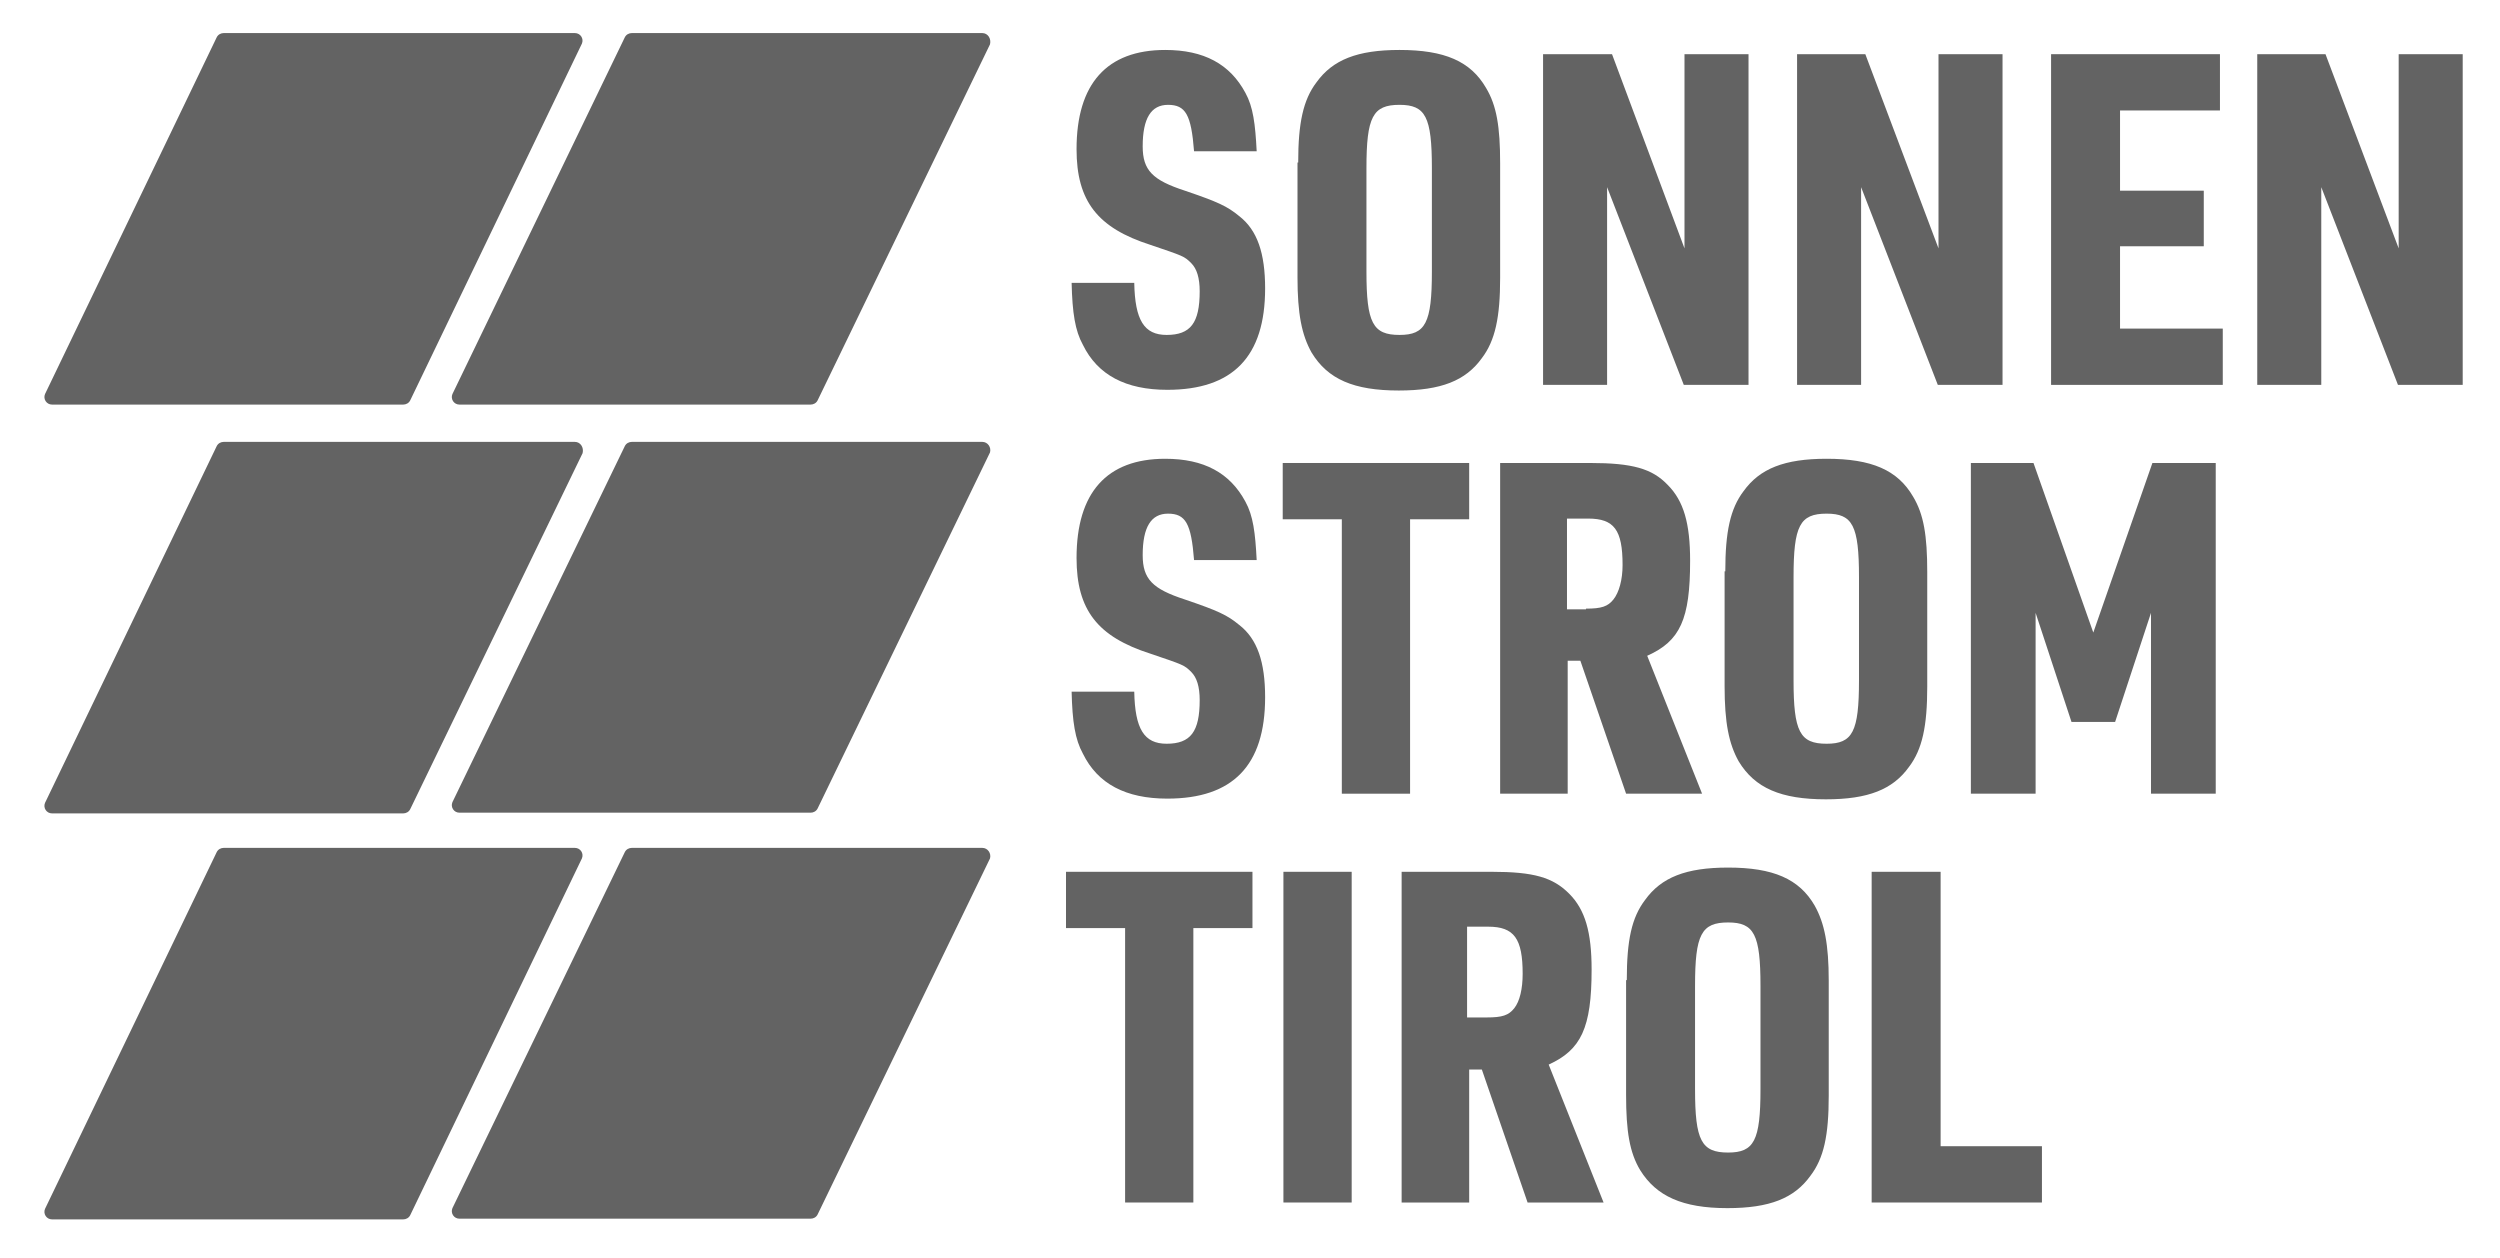 <?xml version="1.0" encoding="utf-8"?>
<!-- Generator: Adobe Illustrator 27.4.1, SVG Export Plug-In . SVG Version: 6.00 Build 0)  -->
<svg version="1.1" id="Ebene_1" xmlns="http://www.w3.org/2000/svg" xmlns:xlink="http://www.w3.org/1999/xlink" x="0px" y="0px"
	 viewBox="0 0 355.3 178.8" style="enable-background:new 0 0 355.3 178.8;" xml:space="preserve">
<style type="text/css">
	.st0{fill:#636363;}
</style>
<g>
	<path class="st0" d="M161.2,40.2c0.1,5.3,1.4,7.4,4.6,7.4c3.4,0,4.7-1.7,4.7-6.2c0-1.9-0.4-3.2-1.2-4c-1-1-1.1-1-5.8-2.6
		c-7.5-2.4-10.5-6.2-10.5-13.6c0-9.3,4.3-14.1,12.6-14.1c5.5,0,9.2,2,11.4,6.1c1.1,2,1.4,4.4,1.6,8.3h-8.9c-0.4-5.2-1.2-6.6-3.7-6.6
		c-2.4,0-3.6,1.9-3.6,5.9c0,3.4,1.4,4.8,6,6.3c4.7,1.6,6,2.2,7.7,3.6c2.6,2,3.7,5.3,3.7,10.3c0,9.7-4.6,14.4-13.9,14.4
		c-5.9,0-9.9-2.1-12-6.4c-1.1-2-1.5-4.5-1.6-8.8H161.2z"/>
	<path class="st0" d="M203.5,23.9c0-7.3-0.9-9-4.6-9c-3.8,0-4.7,1.7-4.7,9v14.7c0,7.3,0.9,9,4.7,9c3.7,0,4.6-1.7,4.6-9V23.9z
		 M184.5,23.1c0-5.6,0.7-8.9,2.6-11.4c2.3-3.2,5.8-4.6,11.8-4.6c6.4,0,10.1,1.6,12.3,5.4c1.5,2.5,2,5.5,2,10.7v16.3
		c0,5.6-0.7,8.9-2.6,11.4c-2.3,3.2-5.8,4.6-11.8,4.6c-6.4,0-10.1-1.6-12.4-5.4c-1.4-2.5-2-5.5-2-10.7V23.1z"/>
	<polygon class="st0" points="219.3,7.7 229.1,7.7 239.4,35.3 239.4,7.7 248.5,7.7 248.5,54.7 239.3,54.7 228.4,26.6 228.4,54.7 
		219.3,54.7 	"/>
	<polygon class="st0" points="255.4,7.7 265.1,7.7 275.5,35.3 275.5,7.7 284.6,7.7 284.6,54.7 275.4,54.7 264.5,26.6 264.5,54.7 
		255.4,54.7 	"/>
	<polygon class="st0" points="291.5,7.7 315.5,7.7 315.5,15.7 301.3,15.7 301.3,27.1 313.2,27.1 313.2,35 301.3,35 301.3,46.7 
		315.9,46.7 315.9,54.7 291.5,54.7 	"/>
	<polygon class="st0" points="320.8,7.7 330.5,7.7 340.9,35.3 340.9,7.7 350,7.7 350,54.7 340.8,54.7 329.9,26.6 329.9,54.7 
		320.8,54.7 	"/>
	<path class="st0" d="M161.2,98.3c0.1,5.3,1.4,7.4,4.6,7.4c3.4,0,4.7-1.7,4.7-6.2c0-1.9-0.4-3.2-1.2-4c-1-1-1.1-1-5.8-2.6
		c-7.5-2.4-10.5-6.2-10.5-13.6c0-9.3,4.3-14.1,12.6-14.1c5.5,0,9.2,2,11.4,6.1c1.1,2,1.4,4.4,1.6,8.3h-8.9c-0.4-5.2-1.2-6.6-3.7-6.6
		c-2.4,0-3.6,1.9-3.6,5.9c0,3.4,1.4,4.8,6,6.3c4.7,1.6,6,2.2,7.7,3.6c2.6,2,3.7,5.3,3.7,10.3c0,9.7-4.6,14.4-13.9,14.4
		c-5.9,0-9.9-2.1-12-6.4c-1.1-2-1.5-4.5-1.6-8.8H161.2z"/>
	<polygon class="st0" points="190.7,73.8 182.3,73.8 182.3,65.8 208.8,65.8 208.8,73.8 200.4,73.8 200.4,112.8 190.7,112.8 	"/>
	<path class="st0" d="M225.4,86.5c2.2,0,3.1-0.3,3.9-1.3c0.8-1,1.3-2.8,1.3-4.9c0-5-1.2-6.6-4.9-6.6h-3v12.9H225.4z M222.9,112.8
		h-9.7v-47H226c6,0,8.8,0.8,11,3.1c2.3,2.3,3.2,5.5,3.2,10.8c0,8.3-1.4,11.4-6.1,13.5l7.8,19.6h-10.8l-6.5-18.9h-1.8V112.8z"/>
	<path class="st0" d="M264.2,82c0-7.3-0.9-9-4.6-9c-3.8,0-4.7,1.7-4.7,9v14.7c0,7.3,0.9,9,4.7,9c3.7,0,4.6-1.7,4.6-9V82z
		 M245.2,81.2c0-5.6,0.7-8.9,2.6-11.4c2.3-3.2,5.8-4.6,11.8-4.6c6.4,0,10.1,1.6,12.3,5.4c1.5,2.5,2,5.5,2,10.7v16.3
		c0,5.6-0.7,8.9-2.6,11.4c-2.3,3.2-5.8,4.6-11.8,4.6c-6.4,0-10.1-1.6-12.4-5.4c-1.4-2.5-2-5.5-2-10.7V81.2z"/>
	<polygon class="st0" points="280.1,65.8 289,65.8 297.5,89.9 305.9,65.8 314.9,65.8 314.9,112.8 305.7,112.8 305.7,87.1 
		300.6,102.6 294.4,102.6 289.3,87.1 289.3,112.8 280.1,112.8 	"/>
	<polygon class="st0" points="159.9,131.9 151.5,131.9 151.5,123.9 178,123.9 178,131.9 169.6,131.9 169.6,170.9 159.9,170.9 	"/>
	<rect x="182.4" y="123.9" class="st0" width="9.7" height="47"/>
	<path class="st0" d="M211.3,144.6c2.2,0,3.1-0.3,3.9-1.3c0.8-1,1.2-2.8,1.2-4.9c0-5-1.2-6.7-4.9-6.7h-3v12.9H211.3z M208.9,170.9
		h-9.7v-47H212c6,0,8.7,0.8,11,3.1c2.3,2.3,3.2,5.5,3.2,10.8c0,8.3-1.5,11.4-6.1,13.5l7.8,19.6h-10.8l-6.5-18.9h-1.8V170.9z"/>
	<path class="st0" d="M250.2,140.1c0-7.3-0.9-9-4.6-9c-3.8,0-4.7,1.7-4.7,9v14.7c0,7.3,0.9,9,4.7,9c3.7,0,4.6-1.7,4.6-9V140.1z
		 M231.2,139.3c0-5.7,0.7-8.9,2.6-11.4c2.3-3.2,5.8-4.6,11.8-4.6c6.4,0,10.1,1.6,12.3,5.4c1.4,2.5,2,5.5,2,10.7v16.3
		c0,5.7-0.7,8.9-2.6,11.4c-2.3,3.2-5.8,4.6-11.8,4.6c-6.4,0-10.1-1.7-12.4-5.4c-1.5-2.5-2-5.5-2-10.7V139.3z"/>
	<polygon class="st0" points="266,123.9 275.8,123.9 275.8,162.9 290.2,162.9 290.2,170.9 266,170.9 	"/>
	<path class="st0" d="M81.7,4.7H31.8c-0.4,0-0.8,0.2-1,0.6L6.4,56c-0.3,0.7,0.2,1.5,1,1.5h49.9c0.4,0,0.8-0.2,1-0.6L82.7,6.2
		C83,5.5,82.5,4.7,81.7,4.7"/>
	<path class="st0" d="M81.7,62.8H31.8c-0.4,0-0.8,0.2-1,0.6L6.4,114.1c-0.3,0.7,0.2,1.5,1,1.5h49.9c0.4,0,0.8-0.2,1-0.6l24.5-50.6
		C83,63.6,82.5,62.8,81.7,62.8"/>
	<path class="st0" d="M81.7,120.5H31.8c-0.4,0-0.8,0.2-1,0.6L6.4,171.8c-0.3,0.7,0.2,1.5,1,1.5h49.9c0.4,0,0.8-0.2,1-0.6L82.7,122
		C83,121.3,82.5,120.5,81.7,120.5"/>
	<path class="st0" d="M139.6,4.7H89.8c-0.4,0-0.8,0.2-1,0.6L64.3,56c-0.3,0.7,0.2,1.5,1,1.5h49.9c0.4,0,0.8-0.2,1-0.6l24.5-50.6
		C140.9,5.5,140.4,4.7,139.6,4.7"/>
	<path class="st0" d="M139.6,62.8H89.8c-0.4,0-0.8,0.2-1,0.6l-24.5,50.6c-0.3,0.7,0.2,1.5,1,1.5h49.9c0.4,0,0.8-0.2,1-0.6l24.5-50.6
		C140.9,63.6,140.4,62.8,139.6,62.8"/>
	<path class="st0" d="M139.6,120.5H89.8c-0.4,0-0.8,0.2-1,0.6l-24.5,50.6c-0.3,0.7,0.2,1.5,1,1.5h49.9c0.4,0,0.8-0.2,1-0.6
		l24.5-50.6C140.9,121.3,140.4,120.5,139.6,120.5"/>
</g>
</svg>
